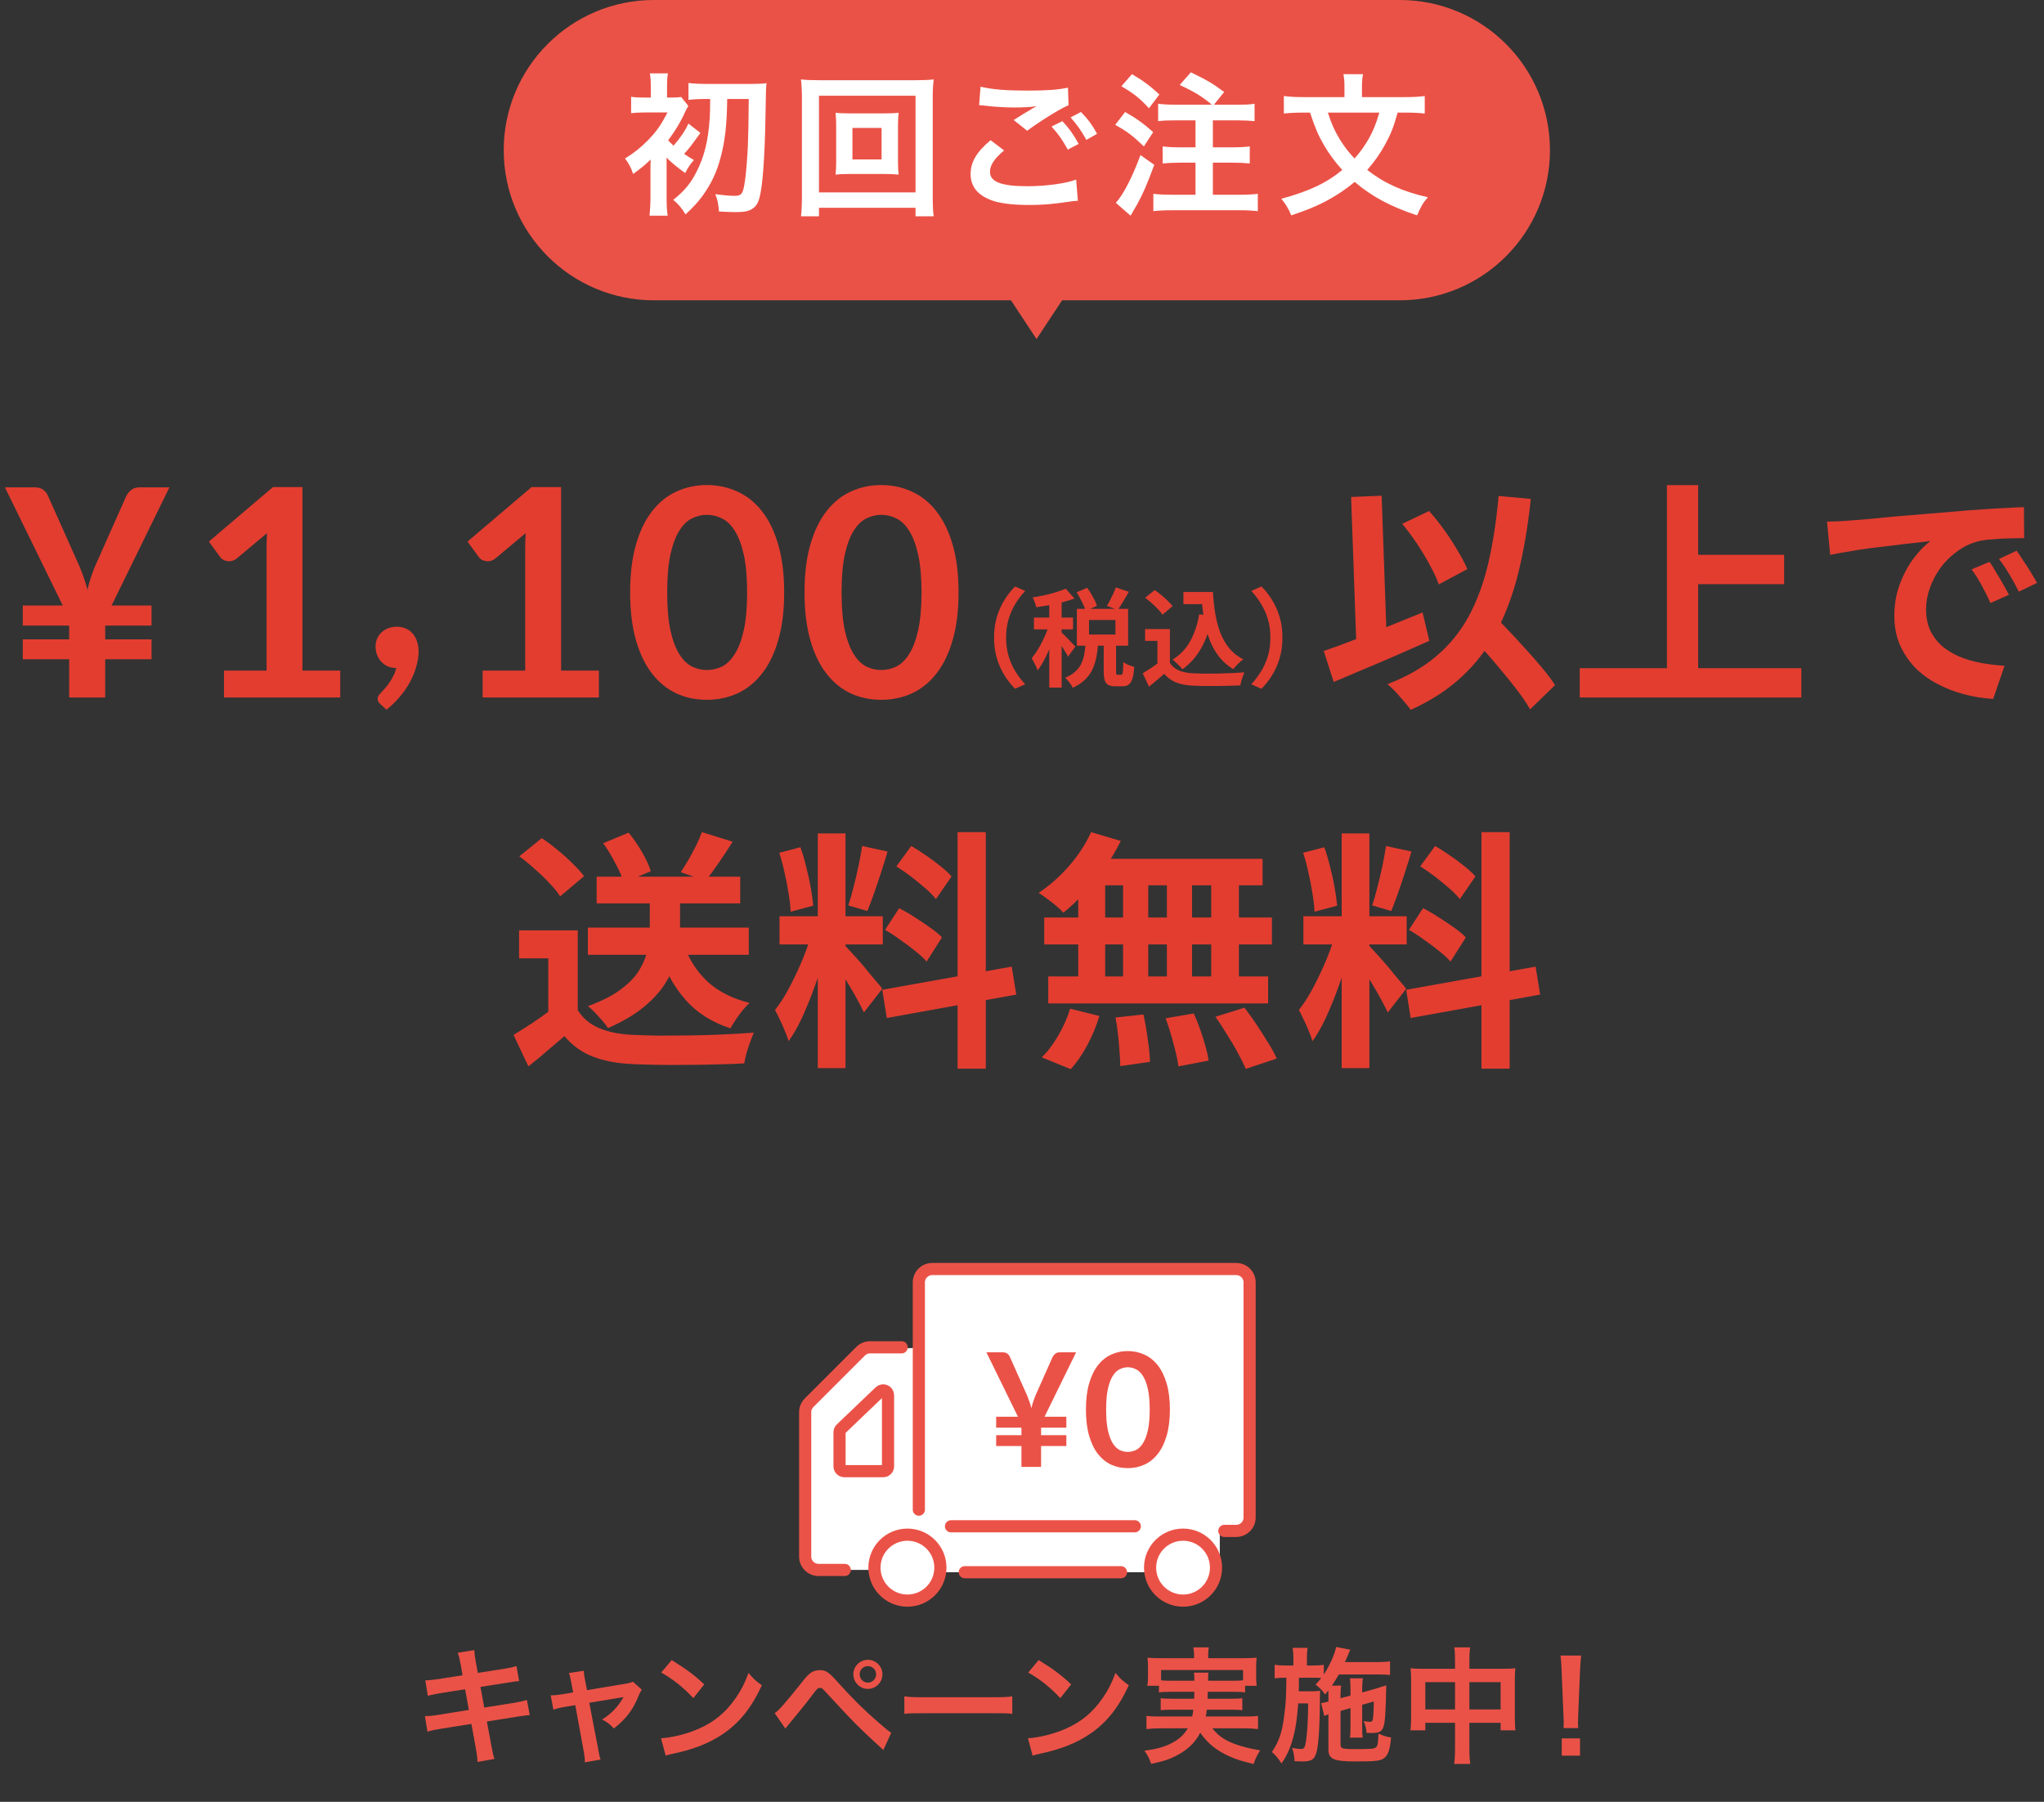 <svg width="211" height="186" viewBox="0 0 211 186" fill="none" xmlns="http://www.w3.org/2000/svg">
<rect x="0" y="0" width="211" height="186" fill="#333333" stroke="none"/>
<path d="M52 15.5C52 6.94 58.94 0 67.5 0H144.5C153.06 0 160 6.94 160 15.5C160 24.06 153.06 31 144.5 31H67.5C58.94 31 52 24.06 52 15.5Z" fill="#EB5247"/>
<path d="M107 35L103.536 29.75L110.464 29.75L107 35Z" fill="#EB5247"/>
<path d="M73.309 10.216H72.973C72.189 10.216 71.549 10.248 71.069 10.312V8.568C71.565 8.632 72.221 8.664 72.973 8.664H77.597C78.269 8.664 78.845 8.632 79.133 8.584C79.069 9.032 79.069 9.032 79.021 12.008C78.941 16.36 78.717 19.352 78.381 20.488C78.205 21.08 77.949 21.416 77.517 21.64C77.149 21.832 76.733 21.896 75.901 21.896C75.437 21.896 75.229 21.88 74.221 21.832C74.141 20.952 74.077 20.648 73.837 20.04C74.653 20.152 75.309 20.216 75.853 20.216C76.525 20.216 76.685 20.024 76.861 18.936C76.989 18.248 77.133 16.488 77.197 15.192C77.261 13.576 77.261 13.064 77.293 10.216H75.069C75.037 12.856 74.845 14.52 74.413 16.168C74.013 17.736 73.405 19.016 72.477 20.28C71.997 20.92 71.597 21.352 70.765 22.136C70.397 21.512 70.029 21.064 69.501 20.632C70.621 19.736 71.309 18.92 71.885 17.768C72.701 16.184 73.101 14.568 73.261 12.248C73.293 11.592 73.309 11.432 73.309 10.216ZM68.797 16.264L68.813 16.504V20.296C68.813 21.176 68.845 21.8 68.925 22.264H67.053C67.101 21.736 67.149 21.032 67.149 20.296V17.272C67.149 17.192 67.149 17.064 67.149 16.888C67.165 16.728 67.165 16.728 67.165 16.472C66.621 17 66.157 17.384 65.357 17.96C65.165 17.352 64.925 16.904 64.525 16.36C65.437 15.8 66.157 15.224 66.861 14.504C67.773 13.576 68.221 12.92 68.909 11.608H66.605C66.029 11.608 65.485 11.64 65.149 11.688V9.992C65.613 10.056 65.869 10.072 66.637 10.072H67.181V8.904C67.181 8.312 67.149 7.928 67.085 7.576H68.957C68.877 7.928 68.861 8.232 68.861 8.904V10.072H69.181C69.725 10.072 70.029 10.056 70.317 10.008L71.053 10.936C70.957 11.08 70.877 11.256 70.701 11.608C70.269 12.584 69.725 13.464 68.973 14.488C69.149 14.68 69.229 14.76 69.533 15.032C70.301 14.136 70.685 13.56 71.069 12.76L72.301 13.72C71.245 15.176 71.213 15.24 70.621 15.88C70.941 16.104 71.117 16.216 71.629 16.52C71.277 16.92 71.021 17.288 70.733 17.864C69.949 17.304 69.341 16.808 68.797 16.264ZM87.805 11.704H91.213C91.917 11.704 92.349 11.688 92.765 11.64C92.717 12.024 92.701 12.424 92.701 12.92V16.744C92.701 17.256 92.717 17.608 92.765 18.024C92.301 17.976 91.885 17.96 91.213 17.96H87.805C87.005 17.96 86.733 17.976 86.253 18.024C86.301 17.592 86.317 17.224 86.317 16.744V12.92C86.317 12.456 86.301 12.056 86.253 11.64C86.653 11.688 87.101 11.704 87.805 11.704ZM87.997 13.208V16.456H91.005V13.208H87.997ZM96.381 22.328H94.509V21.448H84.541V22.328H82.685C82.749 21.816 82.781 21.128 82.781 20.248V10.12C82.781 9.368 82.749 8.792 82.685 8.2C83.277 8.264 83.773 8.28 84.557 8.28H94.477C95.277 8.28 95.773 8.264 96.381 8.2C96.317 8.792 96.285 9.32 96.285 10.12V20.264C96.285 21.128 96.317 21.928 96.381 22.328ZM84.541 9.88V19.864H94.509V9.88H84.541ZM101.075 10.856L101.219 8.952C102.451 9.24 103.875 9.352 106.019 9.352C108.051 9.352 109.187 9.272 110.243 9.048L110.307 10.856C109.347 11.272 107.379 12.504 106.035 13.496L104.643 12.392C105.651 11.752 105.827 11.64 106.227 11.416C106.387 11.32 106.435 11.288 106.643 11.16C106.771 11.096 106.787 11.096 106.995 10.968C106.291 11.064 105.603 11.096 104.595 11.096C103.779 11.096 102.451 11.016 101.667 10.904C101.475 10.888 101.363 10.872 101.299 10.872C101.267 10.872 101.187 10.856 101.075 10.856ZM102.259 14.472L103.651 15.528C102.643 16.376 102.195 17.048 102.195 17.736C102.195 18.776 103.363 19.224 106.067 19.224C107.971 19.224 110.067 18.936 111.091 18.536L111.267 20.728C110.979 20.744 110.931 20.744 110.563 20.792C108.643 21.08 107.619 21.16 106.243 21.16C104.499 21.16 103.091 20.984 102.243 20.632C100.867 20.088 100.195 19.208 100.195 17.96C100.195 16.728 100.819 15.672 102.259 14.472ZM113.251 13.816L112.147 14.44C111.667 13.56 111.139 12.808 110.515 12.12L111.587 11.56C112.307 12.296 112.755 12.904 113.251 13.816ZM108.547 13.064L109.667 12.504C110.371 13.256 110.803 13.864 111.347 14.856L110.227 15.448C109.699 14.472 109.251 13.832 108.547 13.064ZM121.347 10.808H125.107C124.035 9.928 123.347 9.496 121.779 8.776L122.931 7.464C124.691 8.328 125.059 8.536 126.371 9.496L125.315 10.808H127.715C128.595 10.808 128.995 10.792 129.507 10.712V12.504C129.011 12.456 128.419 12.424 127.715 12.424H125.203V15.208H127.267C127.939 15.208 128.563 15.176 129.011 15.112V16.872C128.515 16.824 127.891 16.792 127.267 16.792H125.203V20.104H127.939C128.675 20.104 129.379 20.072 129.843 20.008V21.8C129.331 21.736 128.691 21.704 127.939 21.704H120.963C120.211 21.704 119.539 21.736 119.059 21.8V20.008C119.555 20.072 120.275 20.104 120.963 20.104H123.411V16.792H121.779C121.139 16.792 120.515 16.824 120.019 16.872V15.112C120.483 15.176 121.075 15.208 121.763 15.208H123.411V12.424H121.347C120.531 12.424 120.131 12.44 119.555 12.504V10.712C120.099 10.776 120.563 10.808 121.347 10.808ZM115.763 8.904L116.851 7.656C118.051 8.36 118.675 8.824 119.683 9.752L118.611 11.176C117.603 10.104 117.091 9.688 115.763 8.904ZM115.123 12.888L116.147 11.56C117.443 12.312 117.987 12.712 119.043 13.64L118.083 15.112C116.915 13.992 116.307 13.544 115.123 12.888ZM117.731 16.008L119.155 17.016C118.419 19 118.003 19.976 117.379 21.112C117.219 21.4 117.123 21.56 116.931 21.88C116.803 22.088 116.803 22.088 116.707 22.264L115.187 20.936C115.939 20.12 116.867 18.344 117.731 16.008ZM145.123 11.624H144.275C143.859 13.112 143.603 13.768 143.027 14.84C142.483 15.848 141.891 16.68 141.139 17.544C142.899 18.92 144.819 19.784 147.395 20.36C146.867 20.984 146.643 21.368 146.291 22.232C143.571 21.336 141.619 20.296 139.843 18.776C138.931 19.544 137.843 20.264 136.707 20.856C135.731 21.352 134.819 21.72 133.299 22.232C133.011 21.544 132.739 21.096 132.275 20.52C135.139 19.736 136.915 18.904 138.563 17.544C137.795 16.696 137.219 15.912 136.675 14.984C136.067 13.944 135.779 13.256 135.235 11.624H134.483C133.731 11.624 133.107 11.656 132.531 11.72V9.912C133.139 9.992 133.683 10.024 134.531 10.024H138.787V8.888C138.787 8.408 138.755 8.024 138.675 7.656H140.707C140.627 8.024 140.595 8.408 140.595 8.872V10.024H145.059C145.923 10.024 146.483 9.992 147.075 9.912V11.72C146.499 11.656 145.955 11.624 145.123 11.624ZM142.387 11.624H137.075C137.475 12.84 137.731 13.416 138.291 14.36C138.787 15.16 139.219 15.72 139.827 16.36C140.387 15.736 140.851 15.096 141.283 14.344C141.763 13.48 142.003 12.92 142.387 11.624Z" fill="white"/>
<path d="M83.92 162.062H89.639H90.444C90.688 162.062 90.922 161.965 91.094 161.793L92.153 160.734C92.526 160.361 93.137 160.378 93.489 160.771L94.582 161.993C94.756 162.188 95.005 162.299 95.267 162.299H124.998C125.506 162.299 125.918 161.887 125.918 161.379V158.095L127.864 158.051C128.364 158.04 128.763 157.632 128.763 157.131V131.92C128.763 131.412 128.351 131 127.843 131H95.762C95.259 131 94.85 131.403 94.842 131.906L94.73 139.147L89.071 139.276C88.828 139.282 88.596 139.384 88.428 139.56L83.256 144.96C83.092 145.131 83 145.359 83 145.596V161.142C83 161.65 83.412 162.062 83.92 162.062Z" fill="white"/>
<path d="M107.829 146.246H110.078V147.375H107.47V148.152H110.078V149.272H107.47V151.423H105.441V149.272H102.833V148.152H105.441V147.375H102.833V146.246H105.082L101.827 139.598H103.512C103.702 139.598 103.858 139.641 103.978 139.729C104.103 139.816 104.196 139.936 104.256 140.088L106.038 144.079C106.137 144.324 106.221 144.551 106.292 144.758C106.363 144.965 106.423 145.17 106.472 145.371C106.516 145.164 106.57 144.96 106.635 144.758C106.701 144.551 106.783 144.324 106.881 144.079L108.655 140.088C108.715 139.963 108.805 139.851 108.925 139.753C109.045 139.649 109.198 139.598 109.383 139.598H111.084L107.829 146.246ZM120.768 145.51C120.768 146.541 120.656 147.438 120.433 148.201C120.215 148.959 119.909 149.586 119.517 150.082C119.13 150.578 118.669 150.949 118.135 151.194C117.606 151.434 117.034 151.554 116.417 151.554C115.801 151.554 115.229 151.434 114.7 151.194C114.177 150.949 113.721 150.578 113.334 150.082C112.947 149.586 112.645 148.959 112.427 148.201C112.209 147.438 112.1 146.541 112.1 145.51C112.1 144.474 112.209 143.578 112.427 142.82C112.645 142.062 112.947 141.435 113.334 140.939C113.721 140.443 114.177 140.075 114.7 139.835C115.229 139.59 115.801 139.467 116.417 139.467C117.034 139.467 117.606 139.59 118.135 139.835C118.669 140.075 119.13 140.443 119.517 140.939C119.909 141.435 120.215 142.062 120.433 142.82C120.656 143.578 120.768 144.474 120.768 145.51ZM118.683 145.51C118.683 144.654 118.62 143.946 118.495 143.384C118.369 142.822 118.2 142.375 117.988 142.043C117.78 141.71 117.541 141.479 117.268 141.348C116.995 141.211 116.712 141.143 116.417 141.143C116.128 141.143 115.848 141.211 115.575 141.348C115.308 141.479 115.071 141.71 114.864 142.043C114.656 142.375 114.49 142.822 114.365 143.384C114.245 143.946 114.185 144.654 114.185 145.51C114.185 146.366 114.245 147.075 114.365 147.637C114.49 148.198 114.656 148.645 114.864 148.978C115.071 149.31 115.308 149.545 115.575 149.681C115.848 149.812 116.128 149.877 116.417 149.877C116.712 149.877 116.995 149.812 117.268 149.681C117.541 149.545 117.78 149.31 117.988 148.978C118.2 148.645 118.369 148.198 118.495 147.637C118.62 147.075 118.683 146.366 118.683 145.51Z" fill="#EB5247"/>
<path d="M99.594 162.299H115.718" stroke="#EB5247" stroke-width="1.255" stroke-linecap="round"/>
<path d="M94.852 155.839V132.38C94.852 131.618 95.469 131 96.232 131H127.616C128.378 131 128.996 131.618 128.996 132.38V156.651C128.996 157.413 128.378 158.031 127.616 158.031H126.388" stroke="#EB5247" stroke-width="1.255" stroke-linecap="round"/>
<path d="M93.076 139.08H89.817C89.451 139.08 89.1 139.226 88.841 139.485L83.521 144.805C83.263 145.063 83.117 145.414 83.117 145.78V160.682C83.117 161.444 83.735 162.062 84.497 162.062H87.203" stroke="#EB5247" stroke-width="1.255" stroke-linecap="round"/>
<path d="M98.172 157.557H117.141" stroke="#EB5247" stroke-width="1.255" stroke-linecap="round"/>
<path d="M86.819 147.495L90.823 143.665C91.142 143.361 91.67 143.587 91.67 144.027V151.366C91.67 151.642 91.446 151.866 91.169 151.866H87.165C86.888 151.866 86.664 151.642 86.664 151.366V147.857C86.664 147.72 86.72 147.589 86.819 147.495Z" stroke="#EB5247" stroke-width="1.255" stroke-linecap="round"/>
<circle cx="93.672" cy="161.825" r="3.404" fill="white" stroke="#EB5247" stroke-width="1.255"/>
<circle cx="122.125" cy="161.825" r="3.404" fill="white" stroke="#EB5247" stroke-width="1.255"/>
<path d="M144.75 54.075L147.525 52.75C148.058 53.35 148.583 54.008 149.1 54.725C149.617 55.442 150.075 56.15 150.475 56.85C150.892 57.533 151.225 58.167 151.475 58.75L148.525 60.325C148.325 59.758 148.025 59.108 147.625 58.375C147.225 57.625 146.775 56.875 146.275 56.125C145.775 55.375 145.267 54.692 144.75 54.075ZM136.65 67.2C137.5 66.917 138.483 66.558 139.6 66.125C140.733 65.692 141.917 65.225 143.15 64.725C144.4 64.225 145.633 63.725 146.85 63.225L147.55 66.15C146.433 66.65 145.3 67.15 144.15 67.65C143 68.15 141.867 68.633 140.75 69.1C139.65 69.567 138.625 70 137.675 70.4L136.65 67.2ZM151.3 64.975L153.6 62.85C154.167 63.45 154.775 64.092 155.425 64.775C156.092 65.458 156.742 66.158 157.375 66.875C158.025 67.575 158.625 68.258 159.175 68.925C159.725 69.575 160.175 70.175 160.525 70.725L157.95 73.225C157.633 72.658 157.208 72.025 156.675 71.325C156.158 70.642 155.592 69.933 154.975 69.2C154.375 68.467 153.75 67.742 153.1 67.025C152.467 66.292 151.867 65.608 151.3 64.975ZM154.7 51.2L158.025 51.5C157.725 54.333 157.292 56.892 156.725 59.175C156.158 61.442 155.4 63.467 154.45 65.25C153.5 67.017 152.3 68.567 150.85 69.9C149.417 71.233 147.675 72.358 145.625 73.275C145.475 73.058 145.258 72.783 144.975 72.45C144.692 72.117 144.392 71.775 144.075 71.425C143.758 71.092 143.475 70.825 143.225 70.625C145.225 69.858 146.9 68.9 148.25 67.75C149.617 66.6 150.733 65.233 151.6 63.65C152.467 62.05 153.142 60.225 153.625 58.175C154.108 56.108 154.467 53.783 154.7 51.2ZM139.475 51.3L142.625 51.175L143.2 67.425L140.05 67.55L139.475 51.3ZM173.775 57.275H184.175V60.3H173.775V57.275ZM163.075 68.975H185.95V72H163.075V68.975ZM172.075 50.075H175.3V70.65H172.075V50.075ZM188.602 53.85C189.102 53.833 189.577 53.817 190.027 53.8C190.477 53.767 190.819 53.742 191.052 53.725C191.569 53.692 192.202 53.642 192.952 53.575C193.719 53.492 194.569 53.408 195.502 53.325C196.452 53.242 197.46 53.158 198.527 53.075C199.594 52.992 200.702 52.9 201.852 52.8C202.719 52.717 203.577 52.65 204.427 52.6C205.294 52.533 206.11 52.483 206.877 52.45C207.66 52.4 208.344 52.367 208.927 52.35L208.952 55.55C208.502 55.55 207.985 55.558 207.402 55.575C206.819 55.592 206.235 55.625 205.652 55.675C205.085 55.708 204.577 55.783 204.127 55.9C203.377 56.1 202.677 56.442 202.027 56.925C201.377 57.392 200.81 57.95 200.327 58.6C199.86 59.233 199.494 59.925 199.227 60.675C198.96 61.408 198.827 62.15 198.827 62.9C198.827 63.717 198.969 64.442 199.252 65.075C199.552 65.692 199.952 66.225 200.452 66.675C200.969 67.108 201.569 67.475 202.252 67.775C202.935 68.058 203.669 68.275 204.452 68.425C205.252 68.575 206.077 68.675 206.927 68.725L205.752 72.15C204.702 72.083 203.677 71.917 202.677 71.65C201.694 71.383 200.769 71.017 199.902 70.55C199.035 70.083 198.277 69.517 197.627 68.85C196.994 68.167 196.485 67.392 196.102 66.525C195.735 65.642 195.552 64.658 195.552 63.575C195.552 62.375 195.744 61.275 196.127 60.275C196.51 59.258 196.985 58.375 197.552 57.625C198.135 56.858 198.71 56.267 199.277 55.85C198.81 55.917 198.244 55.983 197.577 56.05C196.927 56.117 196.219 56.2 195.452 56.3C194.702 56.383 193.935 56.475 193.152 56.575C192.369 56.675 191.61 56.792 190.877 56.925C190.16 57.042 189.51 57.158 188.927 57.275L188.602 53.85ZM205.377 58C205.594 58.3 205.819 58.658 206.052 59.075C206.302 59.475 206.544 59.883 206.777 60.3C207.01 60.7 207.21 61.067 207.377 61.4L205.477 62.25C205.16 61.55 204.852 60.933 204.552 60.4C204.269 59.867 203.927 59.325 203.527 58.775L205.377 58ZM208.177 56.85C208.394 57.15 208.627 57.5 208.877 57.9C209.144 58.283 209.402 58.683 209.652 59.1C209.902 59.5 210.11 59.858 210.277 60.175L208.402 61.075C208.069 60.408 207.744 59.817 207.427 59.3C207.127 58.783 206.769 58.25 206.352 57.7L208.177 56.85Z" fill="#E33D30"/>
<path d="M102.616 65.82C102.616 65.035 102.715 64.317 102.913 63.664C103.111 63.011 103.375 62.425 103.705 61.904C104.035 61.383 104.395 60.929 104.783 60.54L105.828 61.002C105.462 61.391 105.128 61.827 104.827 62.311C104.534 62.788 104.299 63.316 104.123 63.895C103.947 64.474 103.859 65.116 103.859 65.82C103.859 66.517 103.947 67.158 104.123 67.745C104.299 68.324 104.534 68.852 104.827 69.329C105.128 69.806 105.462 70.242 105.828 70.638L104.783 71.1C104.395 70.711 104.035 70.257 103.705 69.736C103.375 69.215 103.111 68.629 102.913 67.976C102.715 67.323 102.616 66.605 102.616 65.82ZM111.142 61.145L112.231 60.672C112.436 60.958 112.634 61.277 112.825 61.629C113.023 61.974 113.159 62.278 113.232 62.542L112.077 63.059C112.004 62.802 111.875 62.494 111.692 62.135C111.516 61.776 111.333 61.446 111.142 61.145ZM115.179 60.639L116.532 61.09C116.334 61.435 116.136 61.772 115.938 62.102C115.74 62.432 115.553 62.718 115.377 62.96L114.266 62.542C114.376 62.366 114.486 62.168 114.596 61.948C114.713 61.728 114.823 61.504 114.926 61.277C115.029 61.05 115.113 60.837 115.179 60.639ZM112.066 66.403H113.364C113.327 66.902 113.265 67.378 113.177 67.833C113.089 68.288 112.953 68.713 112.77 69.109C112.587 69.498 112.33 69.85 112 70.165C111.677 70.488 111.256 70.766 110.735 71.001C110.669 70.84 110.555 70.656 110.394 70.451C110.24 70.246 110.093 70.081 109.954 69.956C110.394 69.78 110.746 69.567 111.01 69.318C111.281 69.069 111.487 68.794 111.626 68.493C111.773 68.185 111.875 67.859 111.934 67.514C111.993 67.162 112.037 66.792 112.066 66.403ZM113.936 66.238H115.212V69.285C115.212 69.454 115.219 69.56 115.234 69.604C115.256 69.641 115.304 69.659 115.377 69.659C115.399 69.659 115.432 69.659 115.476 69.659C115.527 69.659 115.579 69.659 115.63 69.659C115.681 69.659 115.714 69.659 115.729 69.659C115.788 69.659 115.832 69.63 115.861 69.571C115.89 69.512 115.912 69.391 115.927 69.208C115.942 69.017 115.953 68.728 115.96 68.339C116.041 68.412 116.147 68.482 116.279 68.548C116.418 68.614 116.561 68.673 116.708 68.724C116.855 68.775 116.979 68.816 117.082 68.845C117.053 69.366 116.99 69.769 116.895 70.055C116.807 70.348 116.679 70.554 116.51 70.671C116.349 70.788 116.136 70.847 115.872 70.847C115.828 70.847 115.773 70.847 115.707 70.847C115.648 70.847 115.582 70.847 115.509 70.847C115.443 70.847 115.377 70.847 115.311 70.847C115.245 70.847 115.19 70.847 115.146 70.847C114.816 70.847 114.563 70.796 114.387 70.693C114.218 70.598 114.101 70.436 114.035 70.209C113.969 69.989 113.936 69.685 113.936 69.296V66.238ZM112.418 64.005V65.501H115.146V64.005H112.418ZM111.164 62.85H116.455V66.656H111.164V62.85ZM108.315 61.684H109.591V70.979H108.315V61.684ZM106.731 63.752H110.768V64.973H106.731V63.752ZM108.381 64.247L109.151 64.577C109.048 64.973 108.924 65.384 108.777 65.809C108.63 66.234 108.469 66.656 108.293 67.074C108.117 67.485 107.93 67.873 107.732 68.24C107.534 68.607 107.329 68.926 107.116 69.197C107.05 69.006 106.955 68.794 106.83 68.559C106.713 68.317 106.603 68.112 106.5 67.943C106.691 67.723 106.878 67.466 107.061 67.173C107.252 66.872 107.431 66.553 107.6 66.216C107.769 65.879 107.919 65.541 108.051 65.204C108.183 64.867 108.293 64.548 108.381 64.247ZM110.02 60.771L110.911 61.783C110.537 61.922 110.126 62.051 109.679 62.168C109.232 62.285 108.773 62.388 108.304 62.476C107.842 62.557 107.398 62.626 106.973 62.685C106.944 62.538 106.892 62.37 106.819 62.179C106.746 61.981 106.672 61.812 106.599 61.673C107.002 61.607 107.413 61.53 107.831 61.442C108.256 61.347 108.656 61.24 109.03 61.123C109.411 61.006 109.741 60.888 110.02 60.771ZM109.569 65.281C109.635 65.332 109.734 65.428 109.866 65.567C110.005 65.699 110.152 65.846 110.306 66.007C110.467 66.168 110.61 66.319 110.735 66.458C110.86 66.59 110.951 66.685 111.01 66.744L110.251 67.789C110.185 67.65 110.097 67.492 109.987 67.316C109.884 67.14 109.771 66.957 109.646 66.766C109.529 66.575 109.411 66.396 109.294 66.227C109.177 66.051 109.074 65.908 108.986 65.798L109.569 65.281ZM122.164 61.112H124.496V62.366H122.164V61.112ZM123.825 61.112H125.211C125.255 61.897 125.336 62.645 125.453 63.356C125.57 64.067 125.746 64.727 125.981 65.336C126.216 65.937 126.524 66.469 126.905 66.931C127.286 67.393 127.767 67.771 128.346 68.064C128.236 68.137 128.115 68.233 127.983 68.35C127.858 68.467 127.734 68.592 127.609 68.724C127.492 68.849 127.393 68.966 127.312 69.076C126.725 68.724 126.234 68.295 125.838 67.789C125.442 67.276 125.119 66.7 124.87 66.062C124.628 65.424 124.441 64.738 124.309 64.005C124.184 63.272 124.096 62.505 124.045 61.706H123.825V61.112ZM123.792 63.411L125.145 63.598C124.91 64.837 124.54 65.919 124.034 66.843C123.528 67.767 122.872 68.515 122.065 69.087C121.999 68.999 121.904 68.893 121.779 68.768C121.662 68.643 121.533 68.519 121.394 68.394C121.262 68.262 121.145 68.159 121.042 68.086C121.812 67.624 122.417 66.993 122.857 66.194C123.304 65.395 123.616 64.467 123.792 63.411ZM120.767 64.94V68.999H119.48V66.161H118.204V64.94H120.767ZM120.767 68.427C120.994 68.786 121.313 69.05 121.724 69.219C122.135 69.388 122.626 69.483 123.198 69.505C123.521 69.52 123.902 69.531 124.342 69.538C124.789 69.538 125.259 69.534 125.75 69.527C126.241 69.52 126.722 69.505 127.191 69.483C127.668 69.461 128.089 69.435 128.456 69.406C128.412 69.509 128.361 69.641 128.302 69.802C128.243 69.963 128.188 70.128 128.137 70.297C128.093 70.466 128.06 70.616 128.038 70.748C127.708 70.77 127.33 70.785 126.905 70.792C126.48 70.807 126.043 70.814 125.596 70.814C125.149 70.821 124.716 70.821 124.298 70.814C123.88 70.807 123.506 70.796 123.176 70.781C122.501 70.752 121.926 70.645 121.449 70.462C120.972 70.286 120.551 69.985 120.184 69.56C119.942 69.765 119.693 69.978 119.436 70.198C119.187 70.418 118.912 70.645 118.611 70.88L117.962 69.505C118.219 69.351 118.486 69.182 118.765 68.999C119.044 68.816 119.311 68.625 119.568 68.427H120.767ZM118.215 61.706L119.194 60.914C119.421 61.061 119.652 61.233 119.887 61.431C120.122 61.622 120.342 61.82 120.547 62.025C120.752 62.223 120.917 62.406 121.042 62.575L119.997 63.455C119.887 63.279 119.733 63.088 119.535 62.883C119.344 62.678 119.132 62.472 118.897 62.267C118.662 62.054 118.435 61.867 118.215 61.706ZM132.384 65.82C132.384 66.605 132.285 67.323 132.087 67.976C131.889 68.629 131.625 69.215 131.295 69.736C130.972 70.257 130.613 70.711 130.217 71.1L129.172 70.638C129.538 70.242 129.868 69.806 130.162 69.329C130.462 68.852 130.701 68.324 130.877 67.745C131.053 67.158 131.141 66.517 131.141 65.82C131.141 65.116 131.053 64.474 130.877 63.895C130.701 63.316 130.462 62.788 130.162 62.311C129.868 61.827 129.538 61.391 129.172 61.002L130.217 60.54C130.613 60.929 130.972 61.383 131.295 61.904C131.625 62.425 131.889 63.011 132.087 63.664C132.285 64.317 132.384 65.035 132.384 65.82Z" fill="#E33D30"/>
<path d="M61.822 69.225V72H49.822V69.225H54.217V56.58C54.217 56.08 54.231 55.565 54.261 55.035L51.142 57.645C50.962 57.785 50.782 57.875 50.602 57.915C50.431 57.945 50.267 57.945 50.106 57.915C49.956 57.885 49.822 57.835 49.702 57.765C49.581 57.685 49.492 57.6 49.431 57.51L48.261 55.905L54.877 50.28H57.922V69.225H61.822ZM80.949 61.155C80.949 63.045 80.744 64.69 80.334 66.09C79.934 67.48 79.374 68.63 78.654 69.54C77.944 70.45 77.099 71.13 76.119 71.58C75.149 72.02 74.099 72.24 72.969 72.24C71.839 72.24 70.789 72.02 69.819 71.58C68.859 71.13 68.024 70.45 67.314 69.54C66.604 68.63 66.049 67.48 65.649 66.09C65.249 64.69 65.049 63.045 65.049 61.155C65.049 59.255 65.249 57.61 65.649 56.22C66.049 54.83 66.604 53.68 67.314 52.77C68.024 51.86 68.859 51.185 69.819 50.745C70.789 50.295 71.839 50.07 72.969 50.07C74.099 50.07 75.149 50.295 76.119 50.745C77.099 51.185 77.944 51.86 78.654 52.77C79.374 53.68 79.934 54.83 80.334 56.22C80.744 57.61 80.949 59.255 80.949 61.155ZM77.124 61.155C77.124 59.585 77.009 58.285 76.779 57.255C76.549 56.225 76.239 55.405 75.849 54.795C75.469 54.185 75.029 53.76 74.529 53.52C74.029 53.27 73.509 53.145 72.969 53.145C72.439 53.145 71.924 53.27 71.424 53.52C70.934 53.76 70.499 54.185 70.119 54.795C69.739 55.405 69.434 56.225 69.204 57.255C68.984 58.285 68.874 59.585 68.874 61.155C68.874 62.725 68.984 64.025 69.204 65.055C69.434 66.085 69.739 66.905 70.119 67.515C70.499 68.125 70.934 68.555 71.424 68.805C71.924 69.045 72.439 69.165 72.969 69.165C73.509 69.165 74.029 69.045 74.529 68.805C75.029 68.555 75.469 68.125 75.849 67.515C76.239 66.905 76.549 66.085 76.779 65.055C77.009 64.025 77.124 62.725 77.124 61.155ZM98.951 61.155C98.951 63.045 98.746 64.69 98.336 66.09C97.936 67.48 97.376 68.63 96.656 69.54C95.946 70.45 95.101 71.13 94.121 71.58C93.151 72.02 92.101 72.24 90.971 72.24C89.841 72.24 88.791 72.02 87.821 71.58C86.861 71.13 86.026 70.45 85.316 69.54C84.606 68.63 84.051 67.48 83.651 66.09C83.251 64.69 83.051 63.045 83.051 61.155C83.051 59.255 83.251 57.61 83.651 56.22C84.051 54.83 84.606 53.68 85.316 52.77C86.026 51.86 86.861 51.185 87.821 50.745C88.791 50.295 89.841 50.07 90.971 50.07C92.101 50.07 93.151 50.295 94.121 50.745C95.101 51.185 95.946 51.86 96.656 52.77C97.376 53.68 97.936 54.83 98.336 56.22C98.746 57.61 98.951 59.255 98.951 61.155ZM95.126 61.155C95.126 59.585 95.011 58.285 94.781 57.255C94.551 56.225 94.241 55.405 93.851 54.795C93.471 54.185 93.031 53.76 92.531 53.52C92.031 53.27 91.511 53.145 90.971 53.145C90.441 53.145 89.926 53.27 89.426 53.52C88.936 53.76 88.501 54.185 88.121 54.795C87.741 55.405 87.436 56.225 87.206 57.255C86.986 58.285 86.876 59.585 86.876 61.155C86.876 62.725 86.986 64.025 87.206 65.055C87.436 66.085 87.741 66.905 88.121 67.515C88.501 68.125 88.936 68.555 89.426 68.805C89.926 69.045 90.441 69.165 90.971 69.165C91.511 69.165 92.031 69.045 92.531 68.805C93.031 68.555 93.471 68.125 93.851 67.515C94.241 66.905 94.551 66.085 94.781 65.055C95.011 64.025 95.126 62.725 95.126 61.155Z" fill="#E33D30"/>
<path d="M35.123 69.225V72H23.123V69.225H27.518V56.58C27.518 56.08 27.533 55.565 27.563 55.035L24.443 57.645C24.263 57.785 24.083 57.875 23.903 57.915C23.733 57.945 23.568 57.945 23.408 57.915C23.258 57.885 23.123 57.835 23.003 57.765C22.883 57.685 22.793 57.6 22.733 57.51L21.563 55.905L28.178 50.28H31.223V69.225H35.123Z" fill="#E33D30"/>
<path d="M11.519 62.505H15.644V64.575H10.859V66H15.644V68.055H10.859V72H7.139V68.055H2.354V66H7.139V64.575H2.354V62.505H6.479L0.509 50.31H3.599C3.949 50.31 4.234 50.39 4.454 50.55C4.684 50.71 4.854 50.93 4.964 51.21L8.234 58.53C8.414 58.98 8.569 59.395 8.699 59.775C8.829 60.155 8.939 60.53 9.029 60.9C9.109 60.52 9.209 60.145 9.329 59.775C9.449 59.395 9.599 58.98 9.779 58.53L13.034 51.21C13.144 50.98 13.309 50.775 13.529 50.595C13.749 50.405 14.029 50.31 14.369 50.31H17.489L11.519 62.505Z" fill="#E33D30"/>
<path d="M39.254 72.675C39.074 72.525 38.984 72.34 38.984 72.12C38.984 72.04 39.009 71.95 39.059 71.85C39.119 71.75 39.189 71.66 39.269 71.58C39.379 71.46 39.514 71.31 39.674 71.13C39.834 70.96 39.994 70.76 40.154 70.53C40.314 70.31 40.459 70.065 40.589 69.795C40.729 69.535 40.834 69.255 40.904 68.955C40.584 68.955 40.294 68.9 40.034 68.79C39.774 68.67 39.549 68.51 39.359 68.31C39.179 68.11 39.034 67.875 38.924 67.605C38.824 67.335 38.774 67.04 38.774 66.72C38.774 66.44 38.824 66.18 38.924 65.94C39.034 65.69 39.184 65.475 39.374 65.295C39.564 65.105 39.794 64.96 40.064 64.86C40.334 64.75 40.629 64.695 40.949 64.695C41.329 64.695 41.659 64.765 41.939 64.905C42.229 65.035 42.464 65.22 42.644 65.46C42.834 65.69 42.974 65.96 43.064 66.27C43.164 66.57 43.214 66.89 43.214 67.23C43.214 67.71 43.139 68.215 42.989 68.745C42.849 69.275 42.639 69.805 42.359 70.335C42.079 70.865 41.729 71.38 41.309 71.88C40.899 72.38 40.429 72.84 39.899 73.26L39.254 72.675Z" fill="#E33D30"/>
<path d="M60.682 95.754H77.296V98.562H60.682V95.754ZM61.592 90.502H76.412V93.258H61.592V90.502ZM67.078 91.854H70.198V96.014C70.198 96.846 70.094 97.713 69.886 98.614C69.695 99.515 69.331 100.417 68.794 101.318C68.274 102.202 67.52 103.06 66.532 103.892C65.561 104.707 64.305 105.452 62.762 106.128C62.623 105.903 62.433 105.651 62.19 105.374C61.947 105.097 61.696 104.819 61.436 104.542C61.176 104.265 60.925 104.039 60.682 103.866C62.155 103.329 63.317 102.731 64.166 102.072C65.033 101.413 65.665 100.729 66.064 100.018C66.48 99.307 66.749 98.614 66.87 97.938C67.009 97.245 67.078 96.595 67.078 95.988V91.854ZM70.666 97.73C71.203 99.169 72.018 100.391 73.11 101.396C74.219 102.384 75.641 103.095 77.374 103.528C77.149 103.736 76.906 103.996 76.646 104.308C76.403 104.62 76.169 104.941 75.944 105.27C75.736 105.582 75.554 105.877 75.398 106.154C73.491 105.53 71.949 104.551 70.77 103.216C69.591 101.881 68.681 100.243 68.04 98.302L70.666 97.73ZM59.642 96.04V105.634H56.6V98.926H53.584V96.04H59.642ZM59.642 104.282C60.179 105.131 60.933 105.755 61.904 106.154C62.875 106.553 64.036 106.778 65.388 106.83C66.151 106.865 67.052 106.891 68.092 106.908C69.149 106.908 70.259 106.899 71.42 106.882C72.581 106.865 73.717 106.83 74.826 106.778C75.953 106.726 76.949 106.665 77.816 106.596C77.712 106.839 77.591 107.151 77.452 107.532C77.313 107.913 77.183 108.303 77.062 108.702C76.958 109.101 76.88 109.456 76.828 109.768C76.048 109.82 75.155 109.855 74.15 109.872C73.145 109.907 72.113 109.924 71.056 109.924C69.999 109.941 68.976 109.941 67.988 109.924C67 109.907 66.116 109.881 65.336 109.846C63.741 109.777 62.381 109.525 61.254 109.092C60.127 108.676 59.131 107.965 58.264 106.96C57.692 107.445 57.103 107.948 56.496 108.468C55.907 108.988 55.257 109.525 54.546 110.08L53.012 106.83C53.619 106.466 54.251 106.067 54.91 105.634C55.569 105.201 56.201 104.75 56.808 104.282H59.642ZM53.61 88.396L55.924 86.524C56.461 86.871 57.007 87.278 57.562 87.746C58.117 88.197 58.637 88.665 59.122 89.15C59.607 89.618 59.997 90.051 60.292 90.45L57.822 92.53C57.562 92.114 57.198 91.663 56.73 91.178C56.279 90.693 55.777 90.207 55.222 89.722C54.667 89.219 54.13 88.777 53.61 88.396ZM72.46 85.9L75.632 86.888C75.164 87.633 74.679 88.37 74.176 89.098C73.691 89.809 73.24 90.415 72.824 90.918L70.276 90.034C70.536 89.635 70.805 89.202 71.082 88.734C71.359 88.249 71.619 87.763 71.862 87.278C72.105 86.775 72.304 86.316 72.46 85.9ZM62.268 87.044L64.894 85.952C65.379 86.541 65.839 87.209 66.272 87.954C66.705 88.699 67.009 89.358 67.182 89.93L64.374 91.126C64.235 90.571 63.958 89.913 63.542 89.15C63.143 88.37 62.719 87.668 62.268 87.044ZM84.42 86.03H87.28V110.262H84.42V86.03ZM80.468 94.584H91.128V97.496H80.468V94.584ZM83.848 96.118L85.59 96.976C85.365 97.843 85.105 98.761 84.81 99.732C84.515 100.685 84.186 101.639 83.822 102.592C83.458 103.545 83.077 104.447 82.678 105.296C82.279 106.128 81.855 106.856 81.404 107.48C81.317 107.151 81.187 106.795 81.014 106.414C80.858 106.015 80.685 105.625 80.494 105.244C80.321 104.863 80.156 104.533 80 104.256C80.52 103.615 81.023 102.826 81.508 101.89C82.011 100.937 82.47 99.957 82.886 98.952C83.302 97.929 83.623 96.985 83.848 96.118ZM87.254 97.626C87.393 97.765 87.592 97.981 87.852 98.276C88.129 98.571 88.433 98.909 88.762 99.29C89.091 99.654 89.403 100.027 89.698 100.408C90.01 100.772 90.287 101.101 90.53 101.396C90.79 101.691 90.972 101.916 91.076 102.072L89.178 104.516C89.005 104.135 88.779 103.693 88.502 103.19C88.225 102.67 87.921 102.141 87.592 101.604C87.263 101.049 86.942 100.529 86.63 100.044C86.318 99.559 86.049 99.16 85.824 98.848L87.254 97.626ZM80.442 88.032L82.626 87.46C82.851 88.084 83.051 88.76 83.224 89.488C83.415 90.216 83.571 90.927 83.692 91.62C83.813 92.313 83.9 92.937 83.952 93.492L81.612 94.116C81.595 93.561 81.525 92.937 81.404 92.244C81.3 91.533 81.161 90.814 80.988 90.086C80.832 89.341 80.65 88.656 80.442 88.032ZM88.996 87.33L91.622 87.902C91.414 88.613 91.189 89.341 90.946 90.086C90.703 90.831 90.461 91.551 90.218 92.244C89.975 92.92 89.75 93.518 89.542 94.038L87.566 93.466C87.757 92.911 87.939 92.279 88.112 91.568C88.303 90.84 88.476 90.103 88.632 89.358C88.788 88.613 88.909 87.937 88.996 87.33ZM98.85 85.9H101.762V110.314H98.85V85.9ZM91.076 102.176L104.44 99.784L104.908 102.67L91.544 105.088L91.076 102.176ZM92.532 89.436L94.066 87.33C94.551 87.607 95.054 87.928 95.574 88.292C96.111 88.656 96.614 89.029 97.082 89.41C97.567 89.791 97.949 90.147 98.226 90.476L96.614 92.816C96.354 92.469 95.99 92.097 95.522 91.698C95.071 91.299 94.586 90.901 94.066 90.502C93.546 90.103 93.035 89.748 92.532 89.436ZM91.362 95.988L92.818 93.752C93.338 94.012 93.875 94.324 94.43 94.688C94.985 95.035 95.513 95.39 96.016 95.754C96.519 96.101 96.926 96.439 97.238 96.768L95.652 99.264C95.375 98.935 94.993 98.579 94.508 98.198C94.023 97.799 93.503 97.409 92.948 97.028C92.411 96.629 91.882 96.283 91.362 95.988ZM112.63 85.9L115.698 86.81C115.23 87.763 114.675 88.699 114.034 89.618C113.393 90.537 112.699 91.386 111.954 92.166C111.226 92.946 110.498 93.631 109.77 94.22C109.597 94.012 109.354 93.778 109.042 93.518C108.73 93.258 108.409 93.007 108.08 92.764C107.751 92.521 107.465 92.322 107.222 92.166C108.331 91.438 109.371 90.519 110.342 89.41C111.313 88.301 112.075 87.131 112.63 85.9ZM112.422 88.656H130.336V91.386H111.668L112.422 88.656ZM107.794 94.714H131.298V97.496H107.794V94.714ZM108.21 100.798H130.908V103.58H108.21V100.798ZM115.932 89.618H118.532V102.254H115.932V89.618ZM111.304 89.618H114.086V102.28H111.304V89.618ZM120.456 89.618H123.056V102.28H120.456V89.618ZM125.032 89.618H127.892V102.28H125.032V89.618ZM115.152 105.036L118.038 104.724C118.211 105.504 118.359 106.353 118.48 107.272C118.619 108.191 118.697 108.971 118.714 109.612L115.646 110.054C115.646 109.638 115.62 109.144 115.568 108.572C115.533 108 115.481 107.402 115.412 106.778C115.343 106.154 115.256 105.573 115.152 105.036ZM120.326 105.114L123.238 104.62C123.463 105.123 123.68 105.669 123.888 106.258C124.096 106.847 124.278 107.419 124.434 107.974C124.59 108.529 124.703 109.031 124.772 109.482L121.652 110.08C121.565 109.439 121.392 108.65 121.132 107.714C120.889 106.778 120.621 105.911 120.326 105.114ZM125.474 104.958L128.464 104.022C128.88 104.559 129.296 105.14 129.712 105.764C130.128 106.388 130.527 107.012 130.908 107.636C131.289 108.243 131.584 108.789 131.792 109.274L128.594 110.34C128.403 109.872 128.135 109.326 127.788 108.702C127.459 108.078 127.086 107.445 126.67 106.804C126.271 106.145 125.873 105.53 125.474 104.958ZM110.472 104.126L113.488 104.88C113.193 105.868 112.786 106.856 112.266 107.844C111.746 108.832 111.165 109.673 110.524 110.366L107.534 109.144C108.123 108.589 108.687 107.853 109.224 106.934C109.761 106.015 110.177 105.079 110.472 104.126ZM138.5 86.03H141.36V110.262H138.5V86.03ZM134.548 94.584H145.208V97.496H134.548V94.584ZM137.928 96.118L139.67 96.976C139.445 97.843 139.185 98.761 138.89 99.732C138.595 100.685 138.266 101.639 137.902 102.592C137.538 103.545 137.157 104.447 136.758 105.296C136.359 106.128 135.935 106.856 135.484 107.48C135.397 107.151 135.267 106.795 135.094 106.414C134.938 106.015 134.765 105.625 134.574 105.244C134.401 104.863 134.236 104.533 134.08 104.256C134.6 103.615 135.103 102.826 135.588 101.89C136.091 100.937 136.55 99.957 136.966 98.952C137.382 97.929 137.703 96.985 137.928 96.118ZM141.334 97.626C141.473 97.765 141.672 97.981 141.932 98.276C142.209 98.571 142.513 98.909 142.842 99.29C143.171 99.654 143.483 100.027 143.778 100.408C144.09 100.772 144.367 101.101 144.61 101.396C144.87 101.691 145.052 101.916 145.156 102.072L143.258 104.516C143.085 104.135 142.859 103.693 142.582 103.19C142.305 102.67 142.001 102.141 141.672 101.604C141.343 101.049 141.022 100.529 140.71 100.044C140.398 99.559 140.129 99.16 139.904 98.848L141.334 97.626ZM134.522 88.032L136.706 87.46C136.931 88.084 137.131 88.76 137.304 89.488C137.495 90.216 137.651 90.927 137.772 91.62C137.893 92.313 137.98 92.937 138.032 93.492L135.692 94.116C135.675 93.561 135.605 92.937 135.484 92.244C135.38 91.533 135.241 90.814 135.068 90.086C134.912 89.341 134.73 88.656 134.522 88.032ZM143.076 87.33L145.702 87.902C145.494 88.613 145.269 89.341 145.026 90.086C144.783 90.831 144.541 91.551 144.298 92.244C144.055 92.92 143.83 93.518 143.622 94.038L141.646 93.466C141.837 92.911 142.019 92.279 142.192 91.568C142.383 90.84 142.556 90.103 142.712 89.358C142.868 88.613 142.989 87.937 143.076 87.33ZM152.93 85.9H155.842V110.314H152.93V85.9ZM145.156 102.176L158.52 99.784L158.988 102.67L145.624 105.088L145.156 102.176ZM146.612 89.436L148.146 87.33C148.631 87.607 149.134 87.928 149.654 88.292C150.191 88.656 150.694 89.029 151.162 89.41C151.647 89.791 152.029 90.147 152.306 90.476L150.694 92.816C150.434 92.469 150.07 92.097 149.602 91.698C149.151 91.299 148.666 90.901 148.146 90.502C147.626 90.103 147.115 89.748 146.612 89.436ZM145.442 95.988L146.898 93.752C147.418 94.012 147.955 94.324 148.51 94.688C149.065 95.035 149.593 95.39 150.096 95.754C150.599 96.101 151.006 96.439 151.318 96.768L149.732 99.264C149.455 98.935 149.073 98.579 148.588 98.198C148.103 97.799 147.583 97.409 147.028 97.028C146.491 96.629 145.962 96.283 145.442 95.988Z" fill="#E33D30"/>
<path d="M47.752 172.94L47.557 171.835C47.44 171.198 47.388 170.977 47.245 170.613L48.961 170.34C48.974 170.678 49.026 171.055 49.117 171.562L49.325 172.693L52.068 172.264C52.705 172.16 52.978 172.095 53.316 171.978L53.589 173.538C53.238 173.564 53.238 173.564 52.341 173.707L49.598 174.136L49.988 176.268L53.043 175.787C53.589 175.696 54.044 175.592 54.395 175.488L54.681 177.048C54.408 177.061 54.356 177.061 54.083 177.113C54.005 177.113 53.94 177.126 53.875 177.139C53.784 177.152 53.615 177.178 53.355 177.217L50.261 177.711L50.729 180.233C50.885 181.091 50.898 181.13 51.041 181.572L49.299 181.884C49.286 181.494 49.234 181.13 49.13 180.519L48.662 177.958L45.451 178.465C44.827 178.569 44.593 178.621 44.125 178.751L43.865 177.152C44.307 177.152 44.684 177.113 45.243 177.022L48.402 176.515L48.012 174.383L45.594 174.76C44.996 174.864 44.515 174.955 44.164 175.059L43.904 173.46C44.372 173.447 44.788 173.395 45.334 173.317L47.752 172.94ZM59.166 174.708L58.971 173.681C58.867 173.122 58.842 172.992 58.724 172.706L60.272 172.472C60.272 172.732 60.31 173.018 60.401 173.473L60.596 174.474L64.484 173.824C64.861 173.772 65.082 173.707 65.341 173.603L66.251 174.422C66.135 174.591 66.056 174.734 65.927 175.046C65.355 176.489 64.614 177.464 63.365 178.426C62.898 177.932 62.703 177.789 62.157 177.503C63.118 176.905 63.834 176.151 64.367 175.176C64.21 175.215 64.21 175.215 63.886 175.267L60.831 175.774L61.754 180.584C61.883 181.299 61.883 181.299 62.001 181.637L60.376 181.923C60.376 181.585 60.349 181.299 60.272 180.87L59.388 176.021L58.27 176.203C57.815 176.281 57.502 176.359 57.126 176.489L56.852 175.007C57.269 175.007 57.593 174.968 58.087 174.89L59.166 174.708ZM68.262 172.654L69.341 171.367C70.888 172.329 71.694 172.927 72.695 173.876L71.577 175.293C70.537 174.188 69.471 173.33 68.262 172.654ZM68.717 181.234L68.236 179.44C69.354 179.375 70.901 178.998 72.084 178.478C73.709 177.776 74.918 176.775 75.945 175.293C76.517 174.461 76.881 173.746 77.271 172.693C77.778 173.304 77.986 173.499 78.649 173.967C77.544 176.346 76.309 177.88 74.528 179.063C73.202 179.947 71.59 180.584 69.575 181.013C69.055 181.117 69.016 181.13 68.717 181.234ZM81.071 178.439L79.966 176.84C80.343 176.632 81.019 175.865 82.761 173.681C83.203 173.109 83.476 172.823 83.736 172.654C84.009 172.485 84.308 172.407 84.62 172.407C85.27 172.407 85.569 172.615 86.557 173.733C88.104 175.449 89.313 176.632 90.769 177.88C91.51 178.53 91.718 178.686 92.004 178.868L91.185 180.649C88.754 178.426 88.091 177.763 85.686 175.15C84.854 174.24 84.854 174.24 84.633 174.24C84.425 174.24 84.373 174.279 83.84 174.994C83.307 175.709 82.215 177.061 81.513 177.893C81.305 178.14 81.253 178.205 81.071 178.439ZM89.586 171.341C90.418 171.341 91.094 172.017 91.094 172.836C91.094 173.668 90.418 174.344 89.586 174.344C88.767 174.344 88.091 173.668 88.091 172.836C88.091 172.017 88.767 171.341 89.586 171.341ZM89.586 171.991C89.118 171.991 88.741 172.368 88.741 172.836C88.741 173.304 89.118 173.694 89.586 173.694C90.067 173.694 90.444 173.304 90.444 172.836C90.444 172.368 90.067 171.991 89.586 171.991ZM93.356 176.918V175.111C93.928 175.189 94.175 175.202 95.463 175.202H102.392C103.679 175.202 103.926 175.189 104.498 175.111V176.918C103.978 176.853 103.835 176.853 102.379 176.853H95.475C94.019 176.853 93.876 176.853 93.356 176.918ZM106.143 172.654L107.222 171.367C108.769 172.329 109.575 172.927 110.576 173.876L109.458 175.293C108.418 174.188 107.352 173.33 106.143 172.654ZM106.598 181.234L106.117 179.44C107.235 179.375 108.782 178.998 109.965 178.478C111.59 177.776 112.799 176.775 113.826 175.293C114.398 174.461 114.762 173.746 115.152 172.693C115.659 173.304 115.867 173.499 116.53 173.967C115.425 176.346 114.19 177.88 112.409 179.063C111.083 179.947 109.471 180.584 107.456 181.013C106.936 181.117 106.897 181.13 106.598 181.234ZM123.289 174.643H120.858C120.26 174.643 119.935 174.656 119.636 174.708V174.019H118.44C118.492 173.72 118.505 173.486 118.505 173.057V172.095C118.505 171.744 118.492 171.458 118.453 171.12C118.869 171.159 119.233 171.172 119.883 171.172H123.263V170.873C123.263 170.548 123.237 170.34 123.185 170.054H124.784C124.732 170.314 124.719 170.548 124.719 170.873V171.172H128.281C128.944 171.172 129.282 171.159 129.724 171.12C129.685 171.445 129.672 171.718 129.672 172.069V173.057C129.672 173.434 129.685 173.72 129.724 174.019H128.528V174.708C128.203 174.656 127.904 174.643 127.293 174.643H124.68C124.667 175.059 124.667 175.059 124.654 175.358H127.085C127.722 175.358 127.93 175.345 128.242 175.306V176.541C127.904 176.502 127.696 176.489 127.085 176.489H124.576C124.537 176.814 124.524 176.918 124.472 177.191H128.528C129.178 177.191 129.503 177.178 129.867 177.126V178.491C129.399 178.439 129.035 178.413 128.463 178.413H125.148C125.616 178.972 125.863 179.193 126.357 179.505C126.929 179.856 127.735 180.168 128.645 180.389C128.97 180.48 129.373 180.558 130.088 180.688C129.789 181.143 129.581 181.546 129.412 182.092C128.203 181.806 127.67 181.637 126.981 181.338C125.59 180.714 124.706 180.012 123.9 178.868C123.432 179.752 122.873 180.35 122.002 180.909C121.092 181.481 120.273 181.793 118.83 182.079C118.596 181.416 118.518 181.273 118.141 180.727C119.506 180.532 120.182 180.337 120.962 179.934C121.716 179.544 122.223 179.076 122.613 178.413H119.74C119.233 178.413 118.817 178.439 118.349 178.491V177.126C118.7 177.178 119.012 177.191 119.662 177.191H123.068C123.12 176.944 123.146 176.801 123.185 176.489H120.988C120.364 176.489 120.156 176.502 119.818 176.541V175.306C120.13 175.345 120.351 175.358 120.988 175.358H123.276C123.289 174.994 123.289 174.994 123.289 174.643ZM120.858 173.499H123.302C123.289 173.083 123.289 172.914 123.25 172.667H124.758C124.719 172.823 124.719 172.979 124.706 173.499H127.293C127.787 173.499 127.995 173.486 128.32 173.46V172.394H119.857V173.46C120.091 173.486 120.377 173.499 120.858 173.499ZM139.409 176.32L138.382 176.619V180.025C138.382 180.285 138.434 180.402 138.564 180.454C138.746 180.532 139.123 180.558 139.721 180.558C141.541 180.558 141.853 180.532 142.035 180.376C142.217 180.246 142.269 179.908 142.295 178.959C142.88 179.206 143.036 179.258 143.595 179.362C143.491 180.571 143.309 181.143 142.919 181.455C142.542 181.767 142.074 181.832 139.981 181.832C137.667 181.832 137.134 181.598 137.134 180.584V176.97C136.965 177.022 136.835 177.074 136.705 177.139L136.38 175.813L136.523 175.787C136.822 175.735 136.861 175.722 137.134 175.644V175.007C137.134 174.812 137.134 174.695 137.121 174.5C137.004 174.656 136.952 174.721 136.796 174.916C136.445 174.435 136.224 174.214 135.808 173.902C136.107 173.577 136.198 173.473 136.393 173.213C136.094 173.187 135.938 173.187 135.483 173.187H134.092C134.079 174.396 134.079 174.396 134.066 174.591H135.288C135.73 174.591 135.99 174.578 136.276 174.539C136.263 174.643 136.25 175.124 136.25 175.202C136.25 175.345 136.25 175.475 136.25 175.618C136.25 175.67 136.25 175.722 136.25 175.787C136.25 176.606 136.198 178.296 136.146 179.05C136.042 180.467 135.899 181.156 135.613 181.494C135.418 181.728 135.054 181.832 134.456 181.832C134.365 181.832 134.365 181.832 133.988 181.819C133.845 181.806 133.845 181.806 133.637 181.806C133.598 181.195 133.546 180.896 133.377 180.428C133.455 180.454 133.52 180.454 133.559 180.467C133.884 180.519 134.079 180.545 134.274 180.545C134.638 180.545 134.703 180.441 134.82 179.713C134.95 178.881 135.028 177.451 135.041 175.839H134.014C133.884 177.412 133.78 178.205 133.572 179.05C133.273 180.285 132.896 181.169 132.285 182.04C131.947 181.507 131.687 181.195 131.297 180.857C132.025 179.778 132.35 178.829 132.558 177.178C132.753 175.709 132.766 175.319 132.792 173.187H132.649C132.194 173.187 131.83 173.213 131.583 173.252V171.848C131.96 171.913 132.207 171.926 132.779 171.926H133.52V171.25C133.52 170.782 133.494 170.444 133.442 170.106H134.976C134.924 170.47 134.911 170.704 134.911 171.25V171.926H135.47C136.029 171.926 136.315 171.913 136.653 171.861V172.862C137.251 171.965 137.797 170.73 137.927 170.015L139.396 170.301C139.331 170.392 139.266 170.548 139.175 170.795C139.136 170.886 139.045 171.094 138.837 171.575H142.152C142.724 171.575 143.153 171.549 143.491 171.497V172.901C143.179 172.875 142.633 172.849 142.165 172.849H138.213C137.966 173.265 137.784 173.564 137.485 174.006H138.447C138.395 174.344 138.382 174.487 138.382 175.02V175.306L139.409 175.033V174.331C139.409 173.863 139.383 173.473 139.357 173.252H140.696C140.644 173.499 140.618 173.811 140.618 174.266V174.708L141.931 174.344C141.996 174.331 142.152 174.279 142.386 174.201C142.503 174.162 142.607 174.123 142.698 174.097C142.932 174.045 142.945 174.032 143.101 173.967C143.036 177.126 142.971 177.919 142.763 178.387C142.581 178.777 142.308 178.894 141.58 178.894C141.489 178.894 141.489 178.894 141.073 178.881C141.021 178.387 140.943 178.088 140.774 177.659C141.021 177.711 141.216 177.737 141.398 177.737C141.671 177.737 141.71 177.659 141.762 177.113C141.801 176.658 141.814 176.203 141.814 175.644L140.618 175.982V178.296C140.618 178.881 140.631 179.076 140.67 179.375H139.357C139.396 179.037 139.409 178.855 139.409 178.296V176.32ZM150.201 172.264V171.471C150.201 170.795 150.188 170.483 150.123 170.054H151.761C151.709 170.457 151.683 170.795 151.683 171.419V172.264H155.245C155.817 172.264 156.09 172.251 156.428 172.212C156.389 172.576 156.376 172.849 156.376 173.356V177.321C156.376 177.906 156.389 178.244 156.441 178.621H154.907V177.841H151.683V180.48C151.683 181.26 151.709 181.637 151.774 182.092H150.11C150.175 181.611 150.201 181.208 150.201 180.48V177.841H147.133V178.621H145.599C145.651 178.192 145.664 177.867 145.664 177.321V173.343C145.664 172.862 145.651 172.628 145.612 172.212C145.989 172.251 146.262 172.264 146.782 172.264H150.201ZM150.201 173.642H147.133V176.463H150.201V173.642ZM151.683 176.463H154.907V173.642H151.683V176.463ZM162.921 178.387H161.4C161.413 178.114 161.426 177.984 161.426 177.828C161.426 177.685 161.426 177.685 161.387 176.905L161.205 172.485C161.179 171.913 161.14 171.263 161.088 170.899H163.22C163.181 171.25 163.129 171.926 163.103 172.485L162.921 176.905C162.895 177.659 162.895 177.659 162.895 177.841C162.895 177.997 162.895 178.127 162.921 178.387ZM163.103 181.234H161.218V179.453H163.103V181.234Z" fill="#EB5247"/>
</svg>
